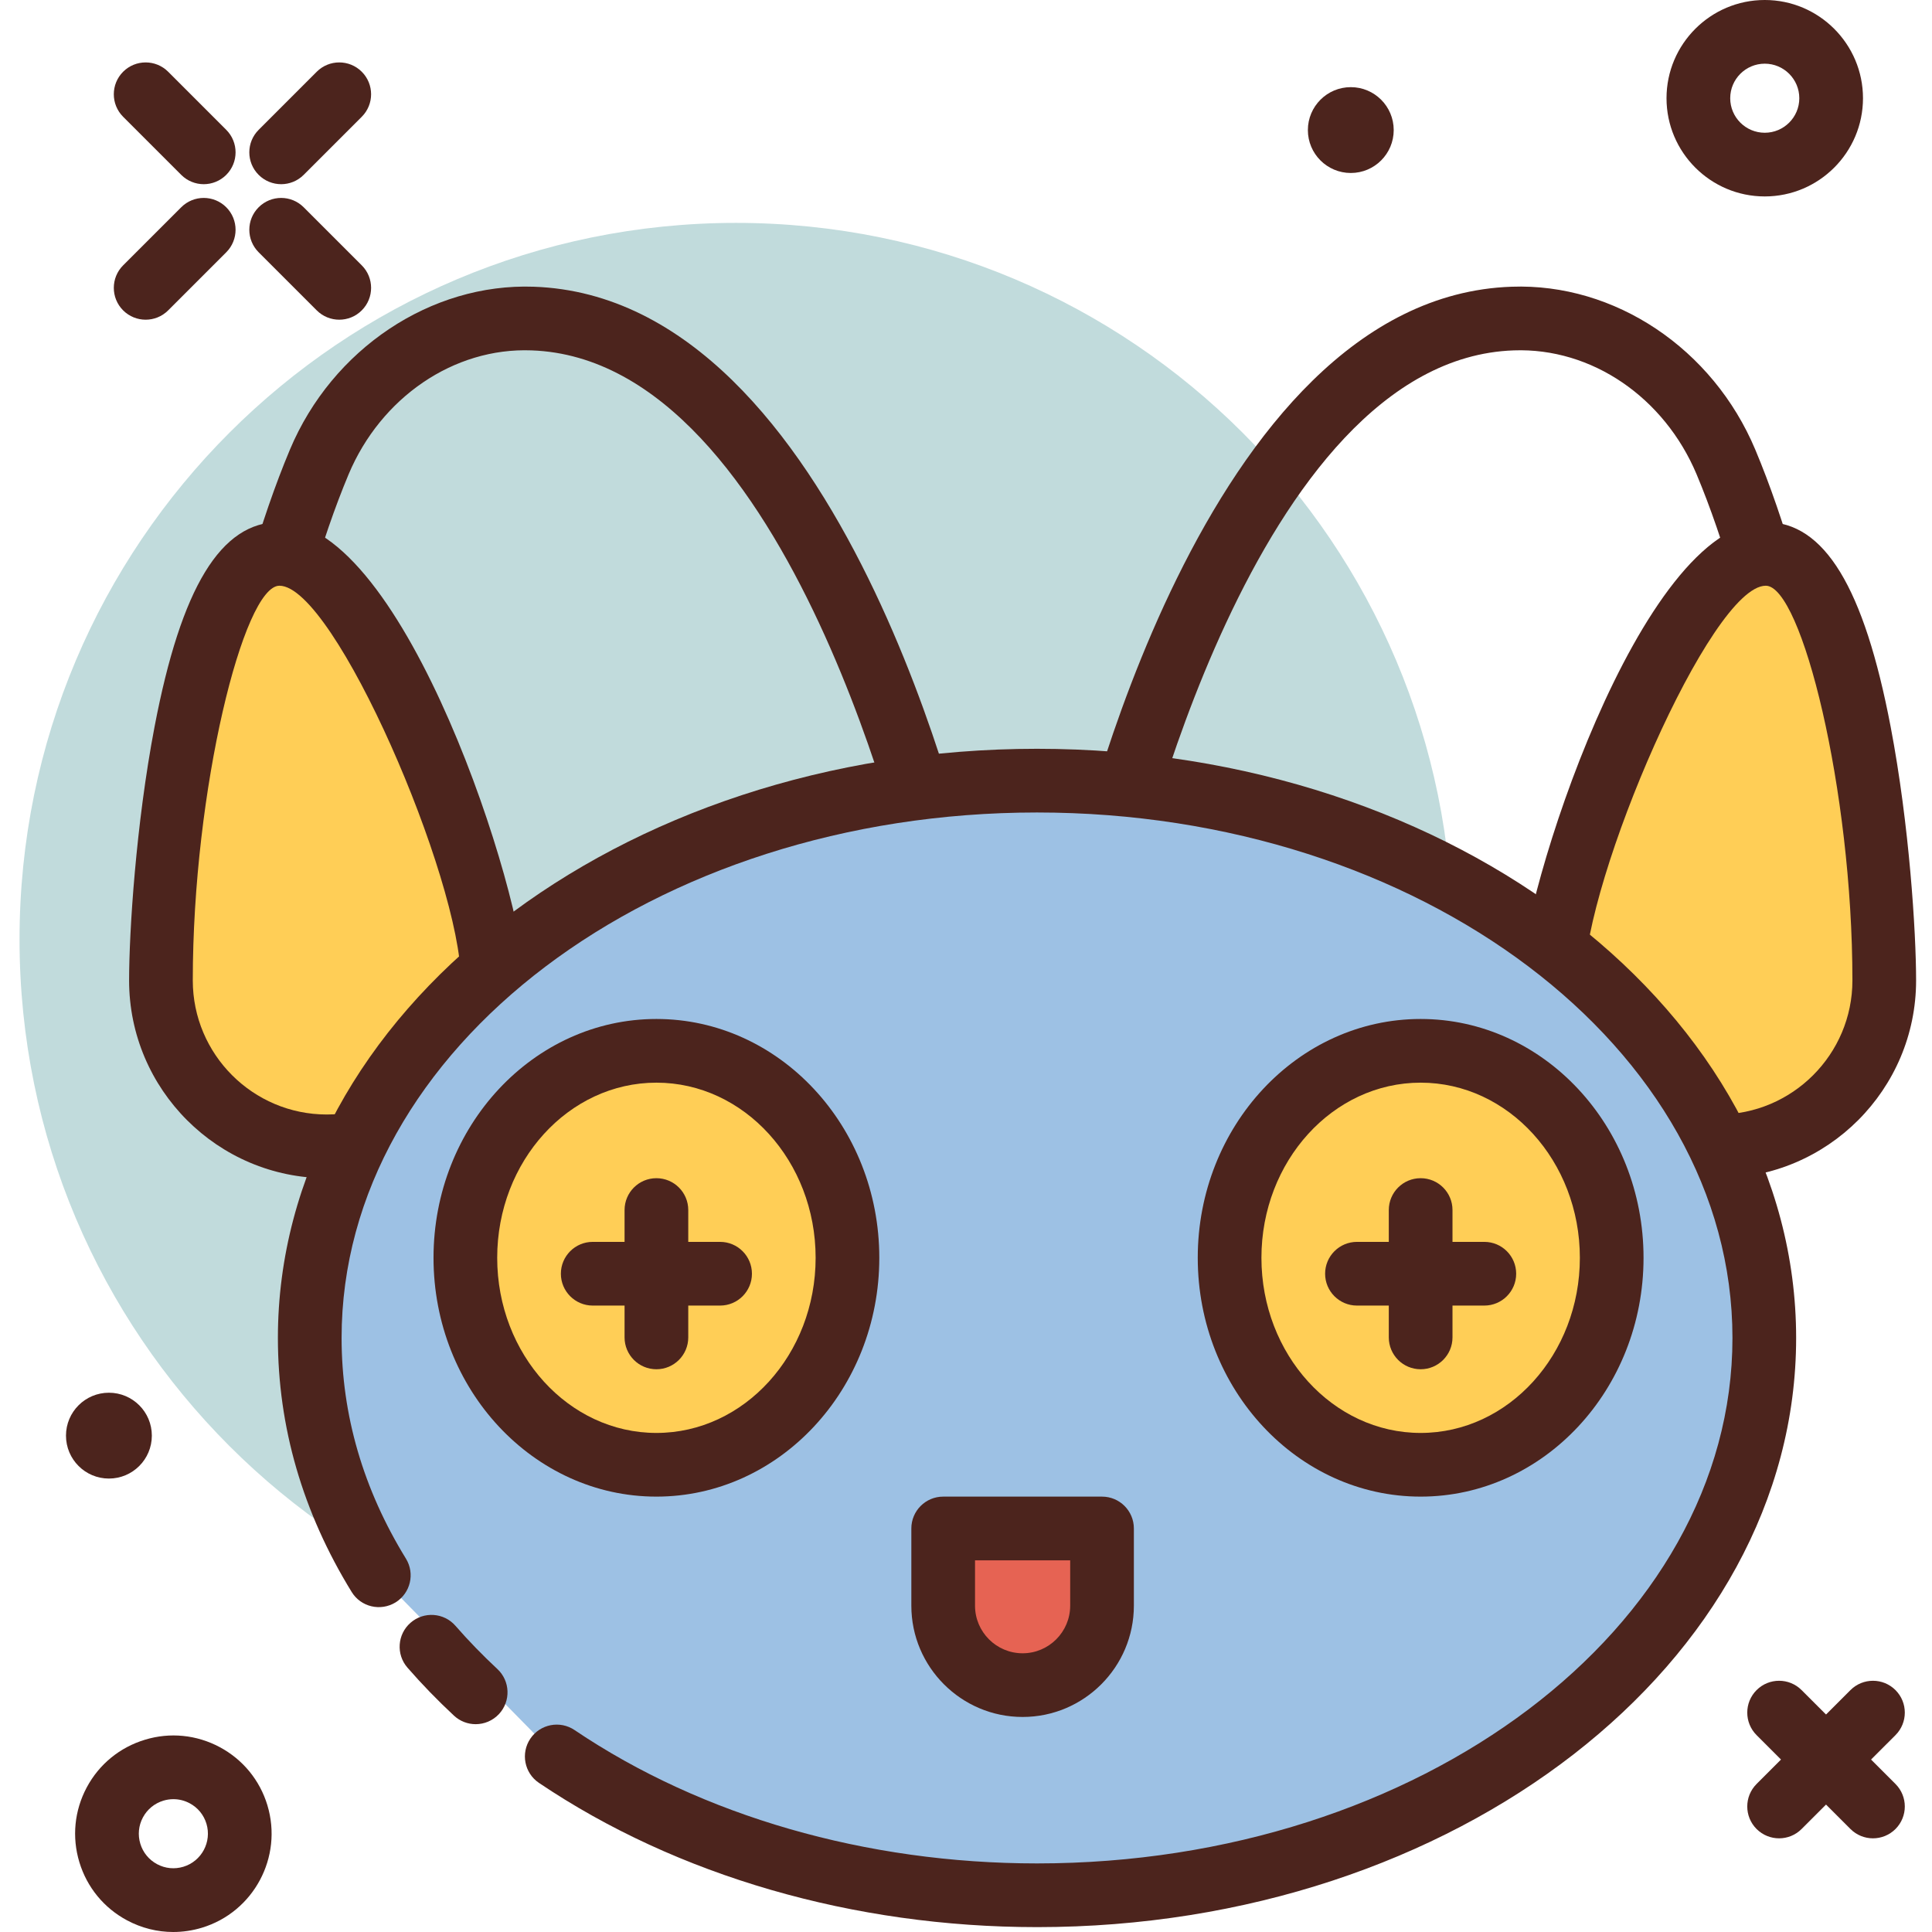 <svg height="414pt" viewBox="-4 0 414 414.191" width="414pt" xmlns="http://www.w3.org/2000/svg"><path d="m307.297 201.387c0 84.832-68.77 153.602-153.602 153.602-84.832 0-153.602-68.77-153.602-153.602s68.77-153.602 153.602-153.602c84.832 0 153.602 68.77 153.602 153.602zm0 0" fill="#c1dbdc"/><g fill="#4c241d"><path d="m56.184 39.488c-1.746 0-3.496-.668-4.828-2-2.668-2.668-2.668-6.988 0-9.652l12.453-12.457c2.664-2.664 6.988-2.664 9.652 0 2.668 2.668 2.668 6.988 0 9.656l-12.453 12.453c-1.332 1.332-3.078 2-4.824 2zm0 0"/><path d="m27.129 68.539c-1.746 0-3.492-.668-4.828-2-2.664-2.664-2.664-6.988 0-9.652l12.457-12.453c2.664-2.668 6.984-2.668 9.652 0 2.664 2.664 2.664 6.988 0 9.652l-12.453 12.453c-1.336 1.336-3.082 2-4.828 2zm0 0"/><path d="m39.582 39.488c-1.746 0-3.492-.668-4.824-2l-12.457-12.453c-2.664-2.668-2.664-6.988 0-9.656 2.668-2.664 6.988-2.664 9.656 0l12.453 12.457c2.664 2.664 2.664 6.984 0 9.652-1.336 1.332-3.082 2-4.828 2zm0 0"/><path d="m68.637 68.539c-1.746 0-3.496-.668-4.828-2l-12.453-12.453c-2.668-2.664-2.668-6.988 0-9.652 2.664-2.668 6.988-2.668 9.652 0l12.453 12.453c2.668 2.664 2.668 6.988 0 9.652-1.332 1.336-3.078 2-4.824 2zm0 0"/><path d="m33.047 414.191c-3.418 0-6.805-.844-9.906-2.5-4.961-2.656-8.586-7.078-10.219-12.461-1.633-5.383-1.066-11.078 1.578-16.039 2.656-4.965 7.086-8.59 12.477-10.219 5.359-1.637 11.066-1.07 16.031 1.582 4.961 2.656 8.59 7.078 10.223 12.461v.008c3.359 11.109-2.941 22.887-14.047 26.254-2.02.609-4.082.914-6.137.914zm.043-28.477c-.727 0-1.449.105-2.16.32-1.895.574-3.453 1.852-4.387 3.594-.934 1.742-1.129 3.746-.555 5.641.574 1.891 1.848 3.445 3.594 4.379 1.754.941 3.754 1.125 5.641.555 3.898-1.18 6.121-5.32 4.941-9.23-.574-1.891-1.848-3.449-3.594-4.379-1.094-.582-2.281-.879-3.48-.879zm0 0"/><path d="m374.242 42.113c-11.613 0-21.062-9.445-21.062-21.055 0-11.613 9.449-21.059 21.062-21.059 11.613 0 21.059 9.445 21.059 21.059 0 11.609-9.445 21.055-21.059 21.055zm0-28.461c-4.09 0-7.406 3.32-7.406 7.406 0 4.082 3.316 7.402 7.406 7.402 4.086 0 7.406-3.32 7.406-7.402 0-4.086-3.32-7.406-7.406-7.406zm0 0"/><path d="m294.695 27.887c0 5.082-4.117 9.199-9.199 9.199-5.082 0-9.203-4.117-9.203-9.199s4.121-9.203 9.203-9.203c5.082 0 9.199 4.121 9.199 9.203zm0 0"/><path d="m28.457 307.777c0 5.082-4.121 9.203-9.203 9.203-5.082 0-9.203-4.121-9.203-9.203 0-5.082 4.121-9.199 9.203-9.199 5.082 0 9.203 4.117 9.203 9.199zm0 0"/><path d="m232.207 196.699c-.484 0-.973-.047-1.465-.156-3.68-.809-6.012-4.445-5.207-8.129 1.113-5.086 28.02-124.656 94.422-126.945 22.141-.809 43.164 13.273 52.258 34.934 3.156 7.516 6.113 16.109 8.812 25.543 1.035 3.629-1.066 7.406-4.691 8.441-3.582 1.043-7.402-1.055-8.441-4.688-2.547-8.922-5.324-17-8.266-24.012-6.922-16.461-22.453-27.188-39.207-26.57-55.914 1.926-81.301 115.074-81.555 116.219-.691 3.188-3.52 5.363-6.66 5.363zm0 0"/><path d="m198.062 196.699c-3.141 0-5.961-2.176-6.66-5.367-.254-1.145-25.707-114.289-81.555-116.215-16.672-.637-32.293 10.117-39.207 26.57-2.938 7.012-5.719 15.09-8.266 24.012-1.039 3.633-4.84 5.723-8.438 4.684-3.629-1.035-5.727-4.812-4.695-8.438 2.699-9.434 5.66-18.027 8.812-25.539 9.102-21.66 30.254-35.715 52.262-34.938 66.398 2.289 93.305 121.855 94.418 126.941.809 3.684-1.527 7.32-5.207 8.129-.492.113-.98.16-1.465.16zm0 0"/><path d="m377.316 394.109c-1.746 0-3.496-.668-4.828-2-2.664-2.664-2.664-6.988 0-9.652l20.125-20.125c2.668-2.668 6.988-2.668 9.656 0 2.664 2.664 2.664 6.984 0 9.652l-20.129 20.125c-1.332 1.332-3.078 2-4.824 2zm0 0"/></g><path d="m399.863 210.195c0 19.645-15.922 35.566-35.566 35.566-19.641 0-35.562-15.922-35.562-35.566 0-19.641 26.082-91.449 45.723-91.449 19.645 0 25.406 71.809 25.406 91.449zm0 0" fill="#ffce56"/><path d="m364.301 252.586c-23.371 0-42.395-19.016-42.395-42.391 0-17.562 25.562-98.277 52.555-98.277 12.547 0 21.055 13.953 26.773 43.906 4 20.973 5.453 44.008 5.453 54.371 0 23.375-19.012 42.391-42.387 42.391zm10.16-127.016c-11.832 0-38.898 63.008-38.898 84.625 0 15.848 12.895 28.738 28.738 28.738 15.848 0 28.734-12.891 28.734-28.738 0-40.859-10.902-84.625-18.574-84.625zm0 0" fill="#4c241d"/><path d="m397.441 394.109c-1.746 0-3.492-.668-4.828-2l-20.125-20.125c-2.664-2.668-2.664-6.988 0-9.652 2.664-2.668 6.988-2.668 9.652 0l20.129 20.125c2.664 2.664 2.664 6.988 0 9.652-1.336 1.332-3.082 2-4.828 2zm0 0" fill="#4c241d"/><path d="m30.406 210.195c0 19.645 15.926 35.566 35.566 35.566s35.566-15.922 35.566-35.566c0-19.641-26.086-91.449-45.727-91.449s-25.406 71.809-25.406 91.449zm0 0" fill="#ffce56"/><path d="m65.969 252.586c-23.371 0-42.387-19.016-42.387-42.391 0-10.363 1.453-33.398 5.453-54.371 5.723-29.953 14.227-43.906 26.773-43.906 26.992 0 52.555 80.715 52.555 98.277-.004 23.375-19.02 42.391-42.395 42.391zm-10.16-127.016c-7.676 0-18.574 43.766-18.574 84.625 0 15.848 12.887 28.738 28.734 28.738 15.844 0 28.738-12.891 28.738-28.738 0-21.617-27.066-84.625-38.898-84.625zm0 0" fill="#4c241d"/><path d="m77.113 337.719c-9.496-15.438-14.805-32.684-14.805-50.883 0-65.988 69.805-119.48 155.914-119.48 86.113 0 155.918 53.492 155.918 119.48 0 65.988-69.805 119.48-155.918 119.48-39.457 0-75.496-11.234-102.961-29.754" fill="#9dc1e4"/><path d="m218.223 413.145c-39.289 0-77.207-10.984-106.781-30.926-3.121-2.105-3.945-6.348-1.84-9.477 2.105-3.125 6.348-3.953 9.48-1.844 27.336 18.438 62.547 28.59 99.141 28.59 82.215 0 149.094-50.535 149.094-112.652 0-62.117-66.883-112.652-149.094-112.652-82.207 0-149.086 50.535-149.086 112.652 0 16.516 4.641 32.434 13.793 47.309 1.973 3.207.973 7.414-2.234 9.391-3.227 1.965-7.426.973-9.395-2.238-10.496-17.059-15.82-35.379-15.82-54.461 0-69.648 73.008-126.309 162.742-126.309 89.738 0 162.746 56.66 162.746 126.309 0 69.648-73.008 126.309-162.746 126.309zm0 0" fill="#4c241d"/><path d="m97.883 369.637c-1.668 0-3.332-.605-4.648-1.824-3.523-3.281-6.887-6.742-9.973-10.293-2.48-2.84-2.18-7.156.66-9.629 2.832-2.473 7.152-2.188 9.633.664 2.781 3.188 5.801 6.301 8.977 9.258 2.758 2.566 2.918 6.887.352 9.645-1.348 1.449-3.176 2.18-5 2.18zm0 0" fill="#4c241d"/><path d="m232.164 327.68v16.555c0 9.402-7.625 17.027-17.027 17.027-9.406 0-17.027-7.625-17.027-17.027v-16.555zm0 0" fill="#e66353"/><path d="m215.137 368.09c-13.156 0-23.855-10.703-23.855-23.855v-16.555c0-3.77 3.055-6.828 6.828-6.828h34.051c3.773 0 6.828 3.059 6.828 6.828v16.555c0 13.152-10.699 23.855-23.852 23.855zm-10.203-33.582v9.727c0 5.625 4.574 10.203 10.203 10.203 5.625 0 10.199-4.578 10.199-10.203v-9.727zm0 0" fill="#4c241d"/><path d="m341.43 269.652c0-24.504-18.34-44.371-40.961-44.371s-40.961 19.867-40.961 44.371c0 24.508 18.34 44.375 40.961 44.375s40.961-19.867 40.961-44.375zm0 0" fill="#ffce56"/><path d="m300.469 320.852c-26.348 0-47.785-22.965-47.785-51.199 0-28.23 21.438-51.199 47.785-51.199s47.785 22.969 47.785 51.199c0 28.234-21.438 51.199-47.785 51.199zm0-88.746c-18.82 0-34.133 16.844-34.133 37.547s15.312 37.547 34.133 37.547 34.133-16.844 34.133-37.547-15.312-37.547-34.133-37.547zm0 0" fill="#4c241d"/><path d="m300.469 293.547c-3.773 0-6.828-3.059-6.828-6.828v-27.305c0-3.77 3.055-6.828 6.828-6.828s6.828 3.059 6.828 6.828v27.305c0 3.77-3.055 6.828-6.828 6.828zm0 0" fill="#4c241d"/><path d="m314.121 279.895h-27.305c-3.773 0-6.828-3.059-6.828-6.828 0-3.77 3.055-6.828 6.828-6.828h27.305c3.773 0 6.828 3.059 6.828 6.828 0 3.77-3.055 6.828-6.828 6.828zm0 0" fill="#4c241d"/><path d="m177.59 269.652c0-24.504-18.34-44.371-40.961-44.371s-40.961 19.867-40.961 44.371c0 24.508 18.34 44.375 40.961 44.375s40.961-19.867 40.961-44.375zm0 0" fill="#ffce56"/><path d="m136.629 320.852c-26.348 0-47.785-22.965-47.785-51.199 0-28.23 21.438-51.199 47.785-51.199s47.785 22.969 47.785 51.199c0 28.234-21.438 51.199-47.785 51.199zm0-88.746c-18.82 0-34.133 16.844-34.133 37.547s15.312 37.547 34.133 37.547c18.82 0 34.133-16.844 34.133-37.547s-15.312-37.547-34.133-37.547zm0 0" fill="#4c241d"/><path d="m136.629 293.547c-3.773 0-6.828-3.059-6.828-6.828v-27.305c0-3.77 3.055-6.828 6.828-6.828 3.773 0 6.828 3.059 6.828 6.828v27.305c0 3.77-3.055 6.828-6.828 6.828zm0 0" fill="#4c241d"/><path d="m150.281 279.895h-27.305c-3.773 0-6.828-3.059-6.828-6.828 0-3.77 3.055-6.828 6.828-6.828h27.305c3.773 0 6.828 3.059 6.828 6.828 0 3.77-3.055 6.828-6.828 6.828zm0 0" fill="#4c241d"/></svg>